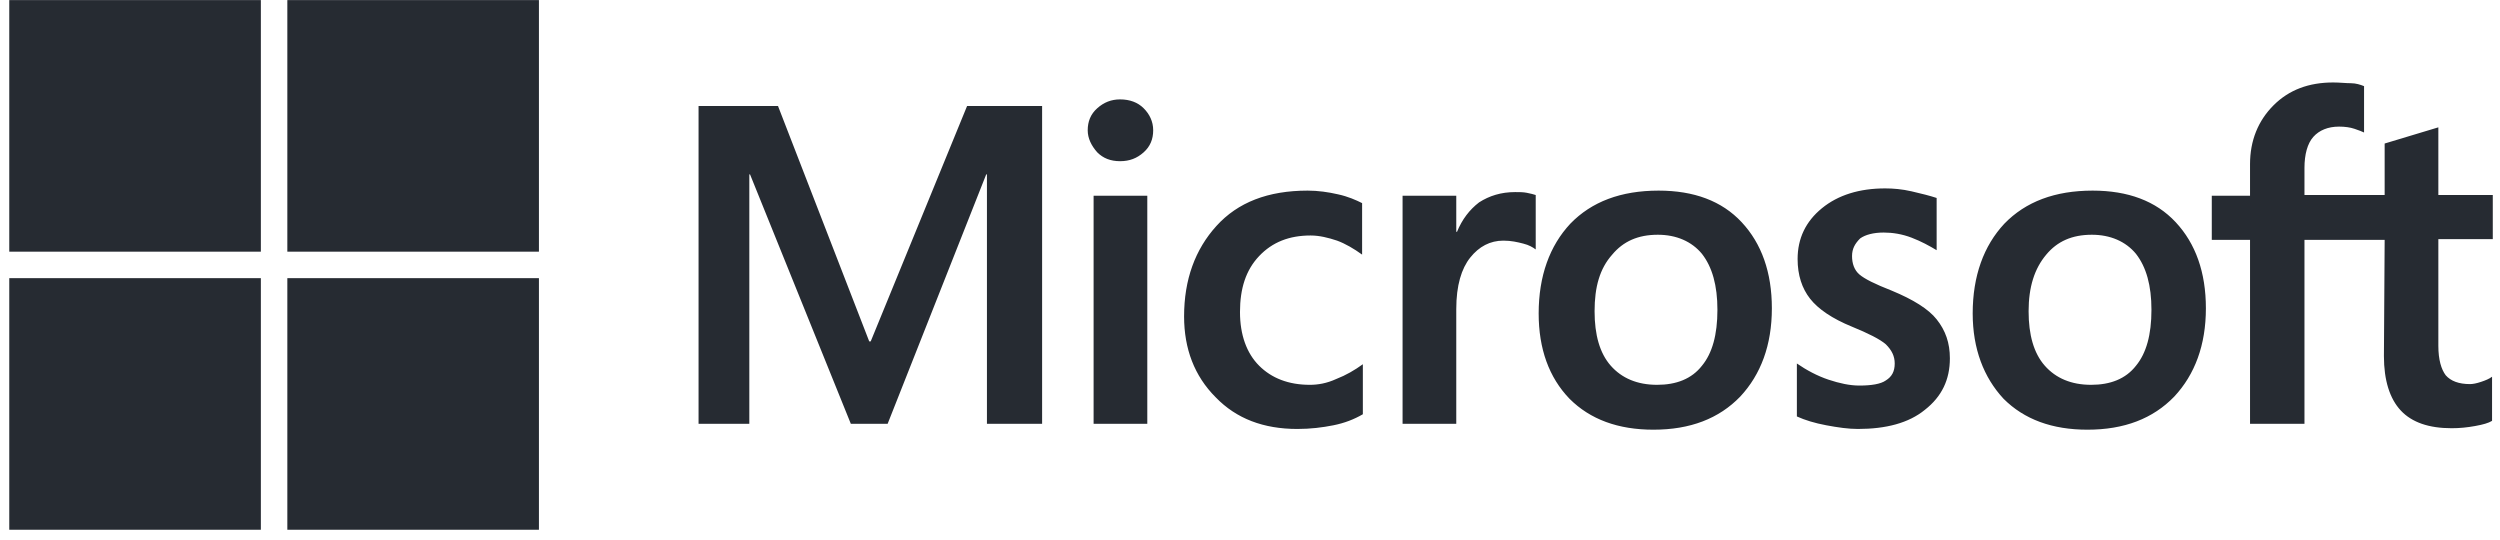 <?xml version="1.0" encoding="UTF-8"?> <svg xmlns="http://www.w3.org/2000/svg" width="236" height="51" viewBox="0 0 236 51" fill="none"> <path d="M98.375 10.008V40.008H93.167V16.466H93.097L83.792 40.008H80.319L70.805 16.466H70.736V40.008H65.944V10.008H73.444L82.055 32.23H82.194L91.292 10.008H98.375V10.008ZM102.68 12.299C102.68 11.466 102.958 10.771 103.583 10.216C104.208 9.66 104.903 9.383 105.736 9.383C106.639 9.383 107.403 9.66 107.958 10.216C108.514 10.771 108.861 11.466 108.861 12.299C108.861 13.133 108.583 13.827 107.958 14.383C107.333 14.938 106.639 15.216 105.736 15.216C104.833 15.216 104.139 14.938 103.583 14.383C103.028 13.758 102.68 13.063 102.68 12.299ZM108.305 18.48V40.008H103.236V18.48H108.305ZM123.653 36.327C124.417 36.327 125.25 36.188 126.153 35.772C127.055 35.424 127.889 34.938 128.653 34.383V39.105C127.819 39.591 126.917 39.938 125.875 40.147C124.833 40.355 123.722 40.494 122.472 40.494C119.278 40.494 116.708 39.522 114.764 37.508C112.75 35.494 111.778 32.924 111.778 29.869C111.778 26.396 112.819 23.549 114.833 21.327C116.847 19.105 119.694 17.994 123.444 17.994C124.417 17.994 125.389 18.133 126.292 18.341C127.264 18.549 128.028 18.896 128.583 19.174V24.035C127.819 23.48 126.986 22.994 126.222 22.716C125.389 22.438 124.555 22.23 123.722 22.23C121.708 22.23 120.111 22.855 118.861 24.174C117.611 25.494 117.055 27.23 117.055 29.452C117.055 31.605 117.68 33.341 118.861 34.522C120.042 35.702 121.639 36.327 123.653 36.327ZM143.028 18.133C143.444 18.133 143.792 18.133 144.139 18.202C144.486 18.271 144.764 18.341 144.972 18.41V23.549C144.694 23.341 144.347 23.133 143.792 22.994C143.236 22.855 142.68 22.716 141.917 22.716C140.667 22.716 139.625 23.271 138.792 24.313C137.958 25.355 137.472 26.952 137.472 29.174V40.008H132.403V18.48H137.472V21.883H137.542C138.028 20.702 138.722 19.799 139.625 19.105C140.597 18.48 141.708 18.133 143.028 18.133ZM145.25 29.591C145.25 26.049 146.292 23.202 148.236 21.119C150.25 19.035 153.028 17.994 156.569 17.994C159.903 17.994 162.542 18.966 164.417 20.98C166.292 22.994 167.264 25.702 167.264 29.105C167.264 32.577 166.222 35.355 164.278 37.438C162.264 39.522 159.555 40.563 156.083 40.563C152.75 40.563 150.111 39.591 148.167 37.647C146.222 35.633 145.25 32.924 145.25 29.591ZM150.528 29.383C150.528 31.605 151.014 33.341 152.055 34.522C153.097 35.702 154.555 36.327 156.43 36.327C158.236 36.327 159.694 35.772 160.667 34.522C161.639 33.341 162.125 31.605 162.125 29.244C162.125 26.952 161.639 25.216 160.667 23.966C159.694 22.785 158.236 22.16 156.5 22.16C154.625 22.16 153.236 22.785 152.194 24.035C151.014 25.355 150.528 27.091 150.528 29.383ZM174.833 24.174C174.833 24.869 175.042 25.494 175.528 25.91C176.014 26.327 176.986 26.813 178.583 27.438C180.597 28.271 182.055 29.174 182.819 30.146C183.653 31.188 184.069 32.369 184.069 33.827C184.069 35.841 183.305 37.438 181.708 38.688C180.18 39.938 178.028 40.494 175.389 40.494C174.486 40.494 173.514 40.355 172.403 40.147C171.292 39.938 170.389 39.66 169.625 39.313V34.313C170.528 34.938 171.569 35.494 172.611 35.841C173.653 36.188 174.625 36.397 175.528 36.397C176.639 36.397 177.542 36.258 178.028 35.91C178.583 35.563 178.861 35.077 178.861 34.313C178.861 33.619 178.583 33.063 178.028 32.508C177.472 32.022 176.361 31.466 174.833 30.841C172.958 30.077 171.639 29.174 170.875 28.202C170.111 27.23 169.694 25.98 169.694 24.452C169.694 22.508 170.458 20.91 171.986 19.66C173.514 18.41 175.528 17.785 177.958 17.785C178.722 17.785 179.555 17.855 180.458 18.063C181.361 18.271 182.194 18.48 182.819 18.688V23.619C182.125 23.202 181.361 22.785 180.458 22.438C179.555 22.091 178.653 21.952 177.819 21.952C176.847 21.952 176.083 22.16 175.597 22.508C175.111 22.994 174.833 23.48 174.833 24.174ZM186.222 29.591C186.222 26.049 187.264 23.202 189.208 21.119C191.222 19.035 194 17.994 197.542 17.994C200.875 17.994 203.514 18.966 205.389 20.98C207.264 22.994 208.236 25.702 208.236 29.105C208.236 32.577 207.194 35.355 205.25 37.438C203.236 39.522 200.528 40.563 197.055 40.563C193.722 40.563 191.083 39.591 189.139 37.647C187.264 35.633 186.222 32.924 186.222 29.591ZM191.5 29.383C191.5 31.605 191.986 33.341 193.028 34.522C194.069 35.702 195.528 36.327 197.403 36.327C199.208 36.327 200.667 35.772 201.639 34.522C202.611 33.341 203.097 31.605 203.097 29.244C203.097 26.952 202.611 25.216 201.639 23.966C200.667 22.785 199.208 22.16 197.472 22.16C195.597 22.16 194.208 22.785 193.167 24.035C192.055 25.355 191.5 27.091 191.5 29.383ZM225.111 22.646H217.542V40.008H212.403V22.646H208.792V18.48H212.403V15.494C212.403 13.271 213.167 11.396 214.625 9.938C216.083 8.48 217.958 7.785 220.25 7.785C220.875 7.785 221.43 7.855 221.917 7.855C222.403 7.855 222.819 7.994 223.167 8.133V12.508C223.028 12.438 222.68 12.299 222.264 12.16C221.847 12.021 221.361 11.952 220.805 11.952C219.764 11.952 218.93 12.299 218.375 12.924C217.819 13.549 217.542 14.591 217.542 15.841V18.41H225.111V13.549L230.18 12.021V18.41H235.319V22.577H230.18V32.647C230.18 33.966 230.458 34.869 230.875 35.424C231.361 35.98 232.125 36.258 233.167 36.258C233.444 36.258 233.792 36.188 234.208 36.049C234.625 35.91 234.972 35.772 235.25 35.563V39.73C234.903 39.938 234.417 40.077 233.653 40.216C232.889 40.355 232.194 40.424 231.43 40.424C229.278 40.424 227.68 39.869 226.639 38.758C225.597 37.647 225.042 35.91 225.042 33.619L225.111 22.646Z" fill="#262B32"></path> <path d="M24.625 0.008H0.875V23.758H24.625V0.008Z" fill="#262B32"></path> <path d="M50.875 0.008H27.125V23.758H50.875V0.008Z" fill="#262B32"></path> <path d="M24.625 26.258H0.875V50.008H24.625V26.258Z" fill="#262B32"></path> <path d="M50.875 26.258H27.125V50.008H50.875V26.258Z" fill="#262B32"></path> </svg> 